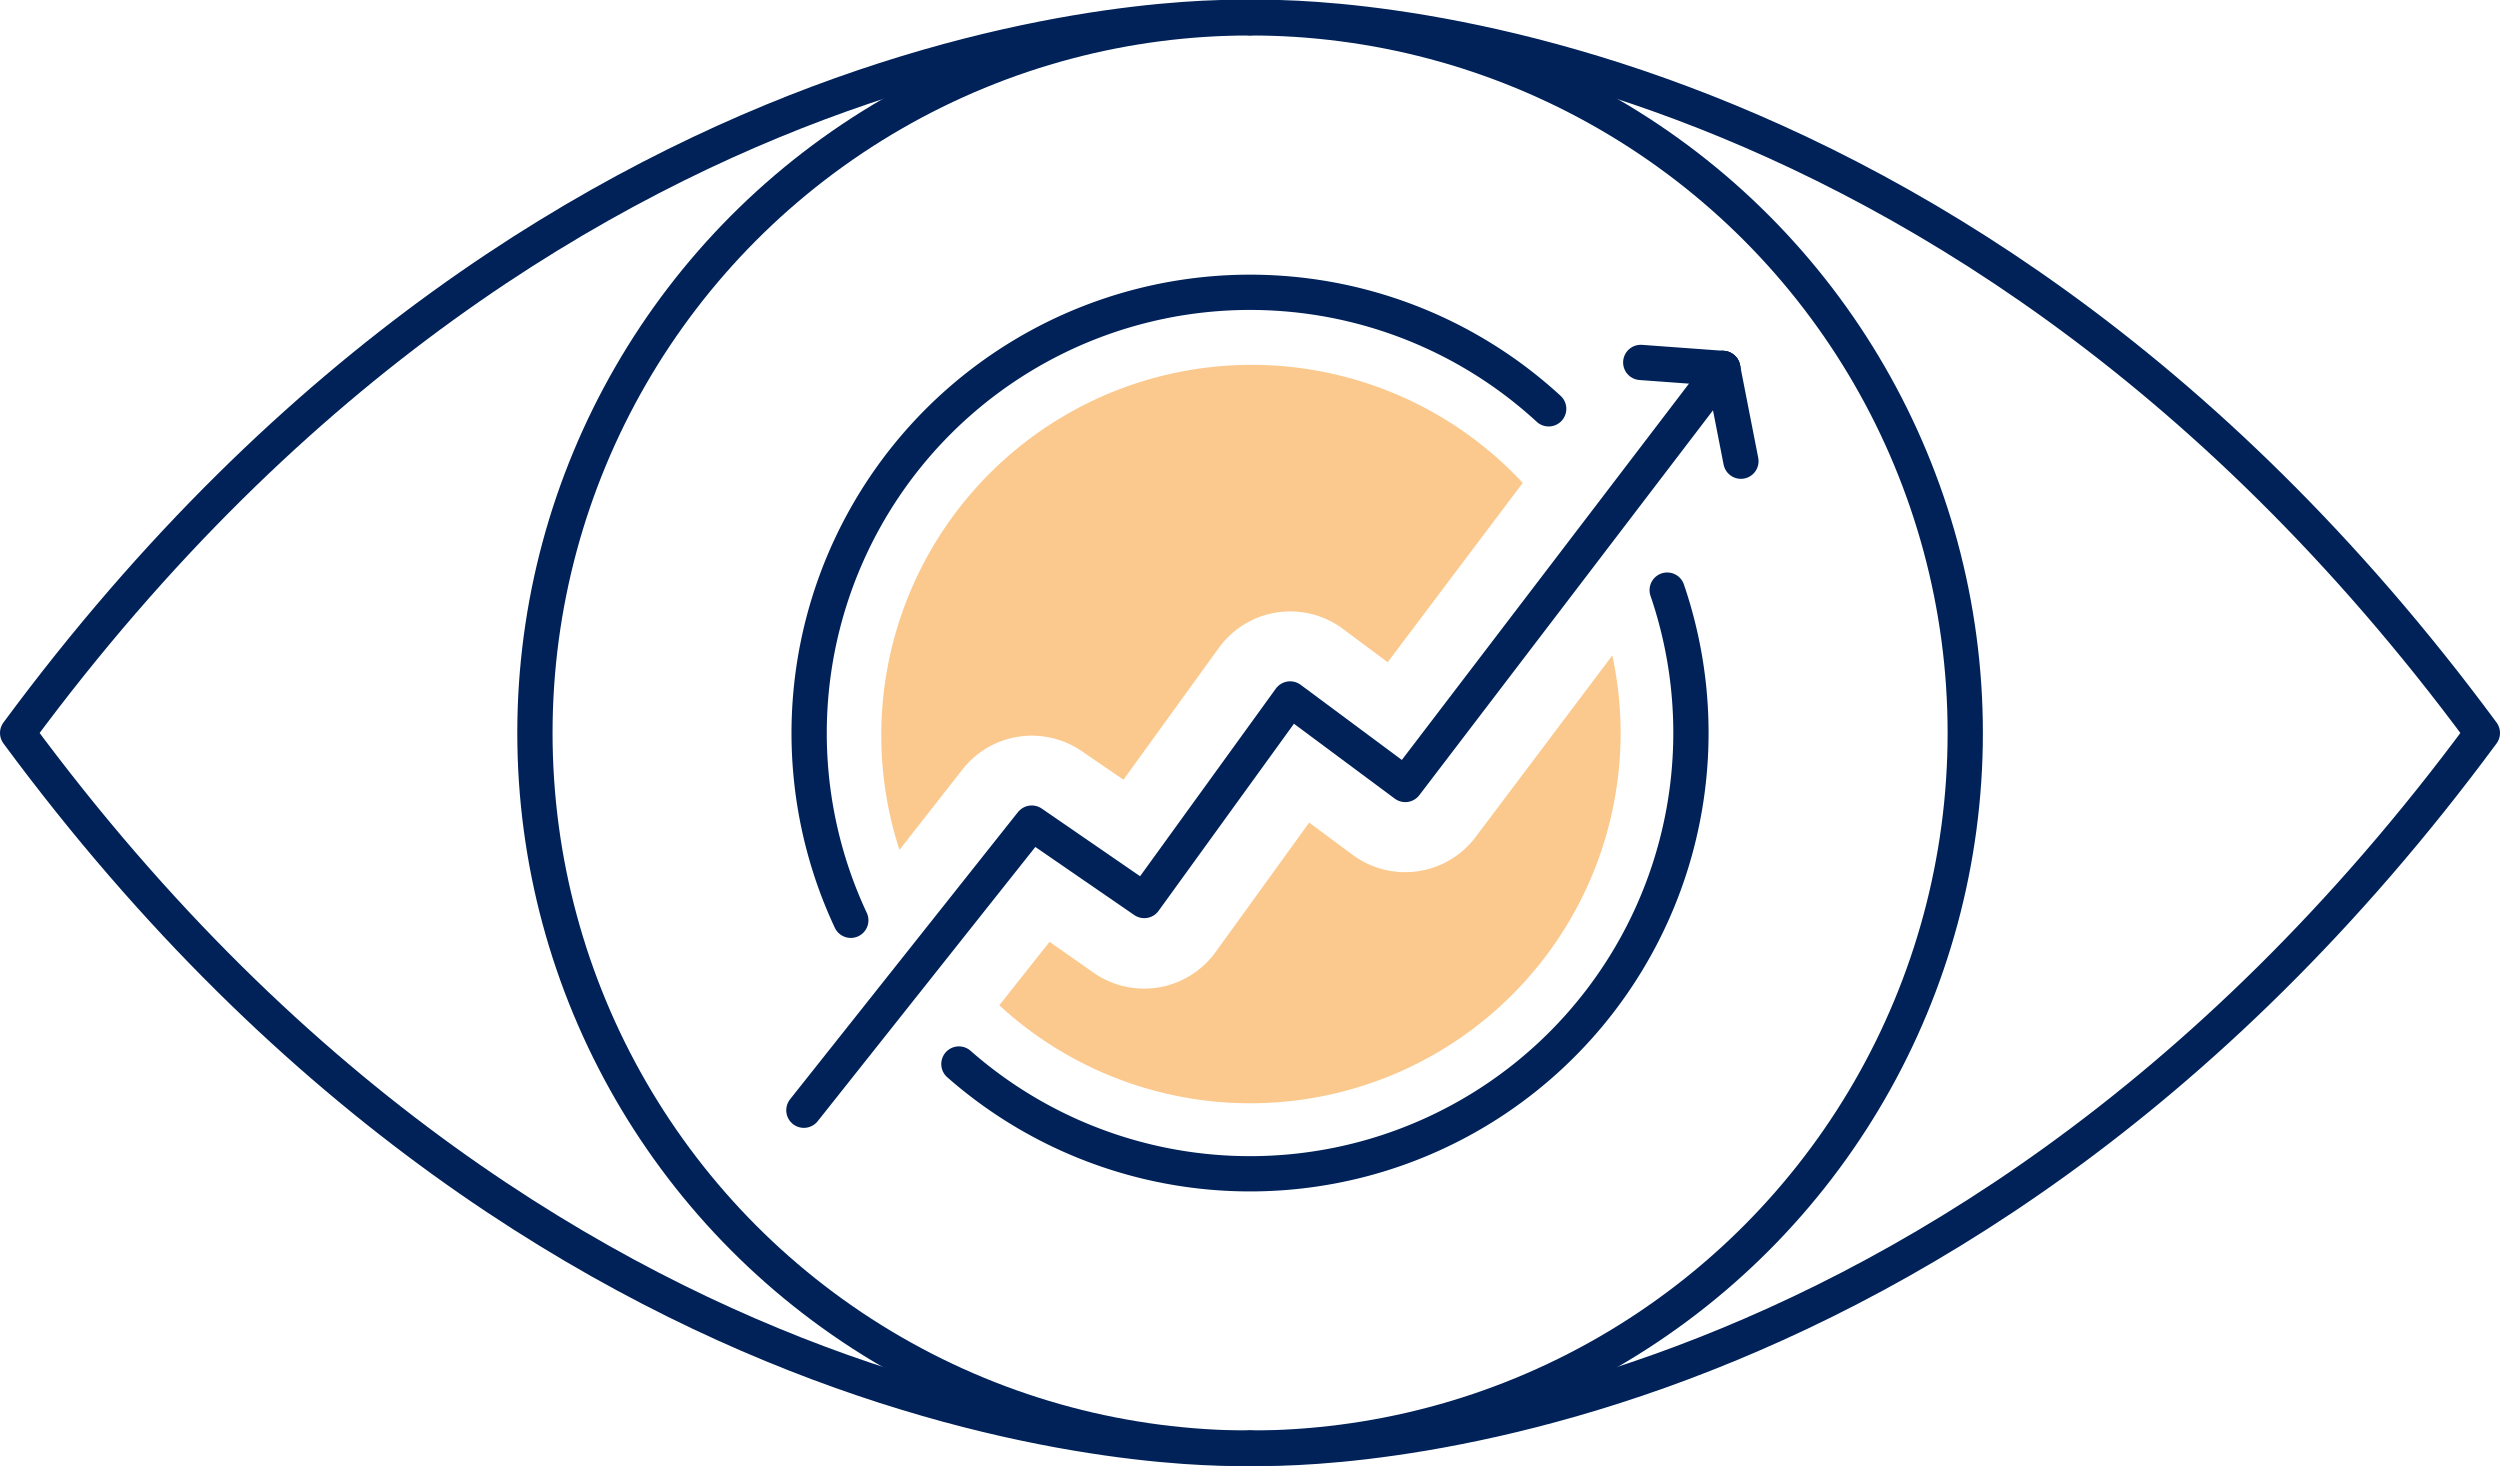 <svg xmlns="http://www.w3.org/2000/svg" viewBox="0 0 141.75 83.12"><defs><style>.cls-1{fill:none;stroke:#002259;stroke-linecap:round;stroke-linejoin:round;stroke-width:2px;}.cls-2{opacity:0.5;}.cls-3{fill:#f7941d;}</style></defs><g id="Layer_2" data-name="Layer 2"><g id="Layer_1-2" data-name="Layer 1"><circle class="cls-1" cx="70.88" cy="41.56" r="40.55"/><path class="cls-1" d="M87.81,23.18a25,25,0,0,0-39.57,29"/><path class="cls-1" d="M54.37,60.33A25,25,0,0,0,94.53,33.46"/><polyline class="cls-1" points="45.58 62.95 58.5 46.67 64.88 51.06 73.15 39.63 79.68 44.48 97.68 20.89"/><g class="cls-2"><path class="cls-3" d="M54.61,43.58a5,5,0,0,1,6.71-1l2.38,1.63,5.42-7.49a5,5,0,0,1,7-1.08l2.56,1.91,7.66-10.17A21,21,0,0,0,51,48.19Z"/><path class="cls-3" d="M83.65,47.48a5,5,0,0,1-6.94,1l-2.48-1.84L68.91,54a5,5,0,0,1-6.85,1.19L59.51,53.4,56.66,57A21,21,0,0,0,91.89,41.56a21.26,21.26,0,0,0-.47-4.4Z"/></g><line class="cls-1" x1="93.03" y1="20.55" x2="97.68" y2="20.89"/><line class="cls-1" x1="97.68" y1="20.89" x2="98.71" y2="26.15"/><path class="cls-1" d="M70.88,82.11S32.33,84,1,41.56C32.33-.87,70.88,1,70.88,1"/><path class="cls-1" d="M70.88,82.11S109.42,84,140.75,41.56C109.42-.87,70.88,1,70.88,1"/></g></g></svg>
